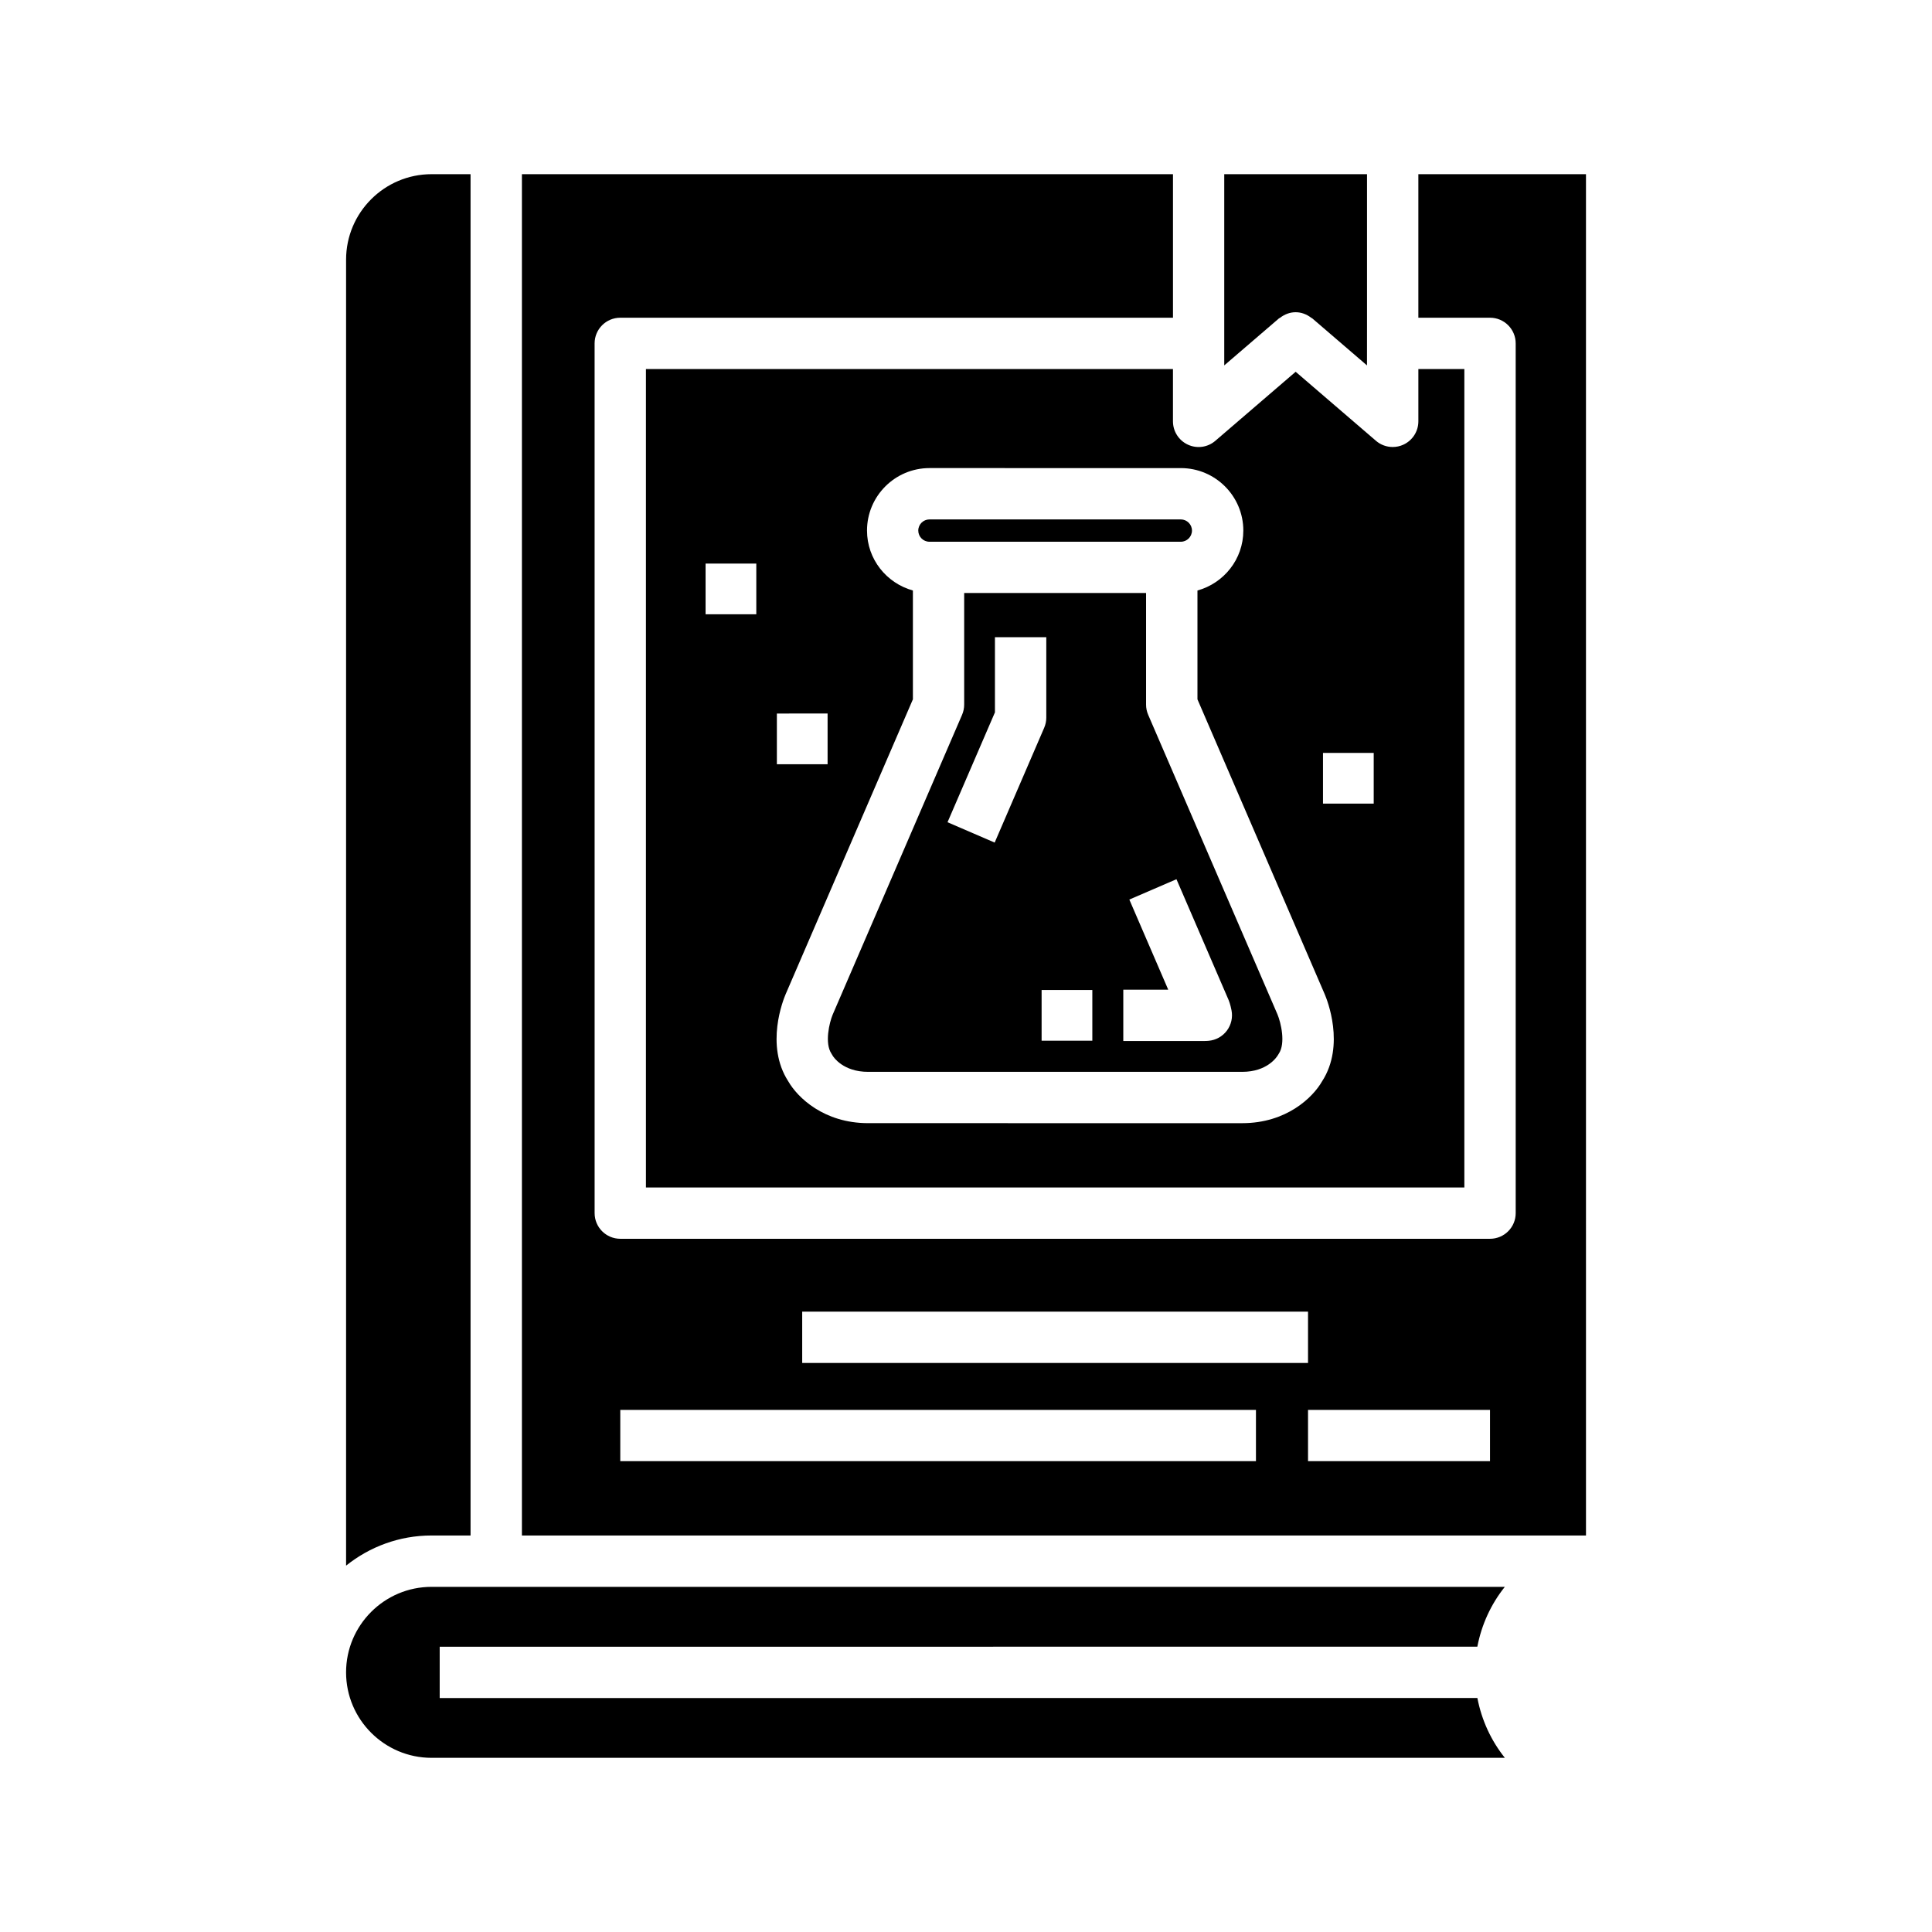 <?xml version="1.0" encoding="UTF-8"?>
<!-- Uploaded to: ICON Repo, www.svgrepo.com, Generator: ICON Repo Mixer Tools -->
<svg fill="#000000" width="800px" height="800px" version="1.1" viewBox="144 144 512 512" xmlns="http://www.w3.org/2000/svg">
 <g>
  <path d="m387.35 284.61c0 1.629 1.328 2.957 2.957 2.957h66.621c1.629 0 2.957-1.328 2.957-2.957 0-1.629-1.328-2.957-2.957-2.957h-66.621c-1.625 0-2.957 1.324-2.957 2.957z"/>
  <path d="m447.72 330.73v-29.574h-48.203v29.574c0 0.926-0.188 1.844-0.555 2.695l-34.285 79.441c-0.902 2.16-2.191 7.602-0.324 10.375 0.125 0.191 0.246 0.383 0.352 0.586 0.191 0.312 2.734 4.223 9.336 4.223h99.16c6.606 0 9.141-3.91 9.41-4.352 0.059-0.102 0.211-0.359 0.281-0.453 1.859-2.769 0.57-8.211-0.344-10.414l-34.266-79.395c-0.375-0.863-0.562-1.781-0.562-2.707zm-52.617 31.172 12.566-29.121v-19.922h13.609v21.32c0 0.926-0.191 1.84-0.559 2.691l-13.121 30.422zm38.375 57.902h-13.441v-13.438l13.441-0.004zm36.129-10.758c0.402 0.953 0.707 2.402 0.754 2.68 0.379 1.895-0.074 3.859-1.223 5.402-1.16 1.547-2.918 2.523-4.84 2.695-0.332 0.031-0.73 0.055-1.18 0.055h-21.434v-13.598h11.91l-10.309-23.887 12.488-5.391z"/>
  <path d="m268.7 550.93v-360.77h-10.332c-12.488 0-22.652 10.168-22.652 22.652v346.1c6.211-4.984 14.082-7.992 22.652-7.992z"/>
  <path d="m535.51 580.39c1.133-5.914 3.664-11.336 7.285-15.859h-284.43c-12.488 0-22.652 10.168-22.652 22.66 0 12.488 10.168 22.652 22.652 22.652h284.44c-3.621-4.519-6.152-9.945-7.281-15.852l-275 0.004v-13.598l275-0.004z"/>
  <path d="m454.85 241.8h-139.67v216.89h216.89v-216.89h-12.188v13.855c0 2.656-1.547 5.074-3.965 6.184-0.906 0.418-1.867 0.621-2.836 0.621-1.594 0-3.18-0.559-4.434-1.641l-21.285-18.297-21.285 18.297c-2.012 1.734-4.848 2.141-7.266 1.023-2.418-1.109-3.965-3.523-3.965-6.184v-13.859zm-104.97 91.293 13.441-0.004v13.441h-13.441zm-5.453-26.301h-13.441v-13.438l13.441-0.004zm150.18 36.738 13.441-0.004v13.441h-13.441zm-37.668-75.48c9.129 0 16.555 7.426 16.555 16.555 0 7.598-5.168 13.949-12.156 15.887v28.84l33.727 78.152c0.59 1.371 5.512 13.508-0.711 23.094-2.438 4.266-9.43 11.074-21.145 11.074l-99.156-0.004c-11.707 0-18.703-6.812-21.145-11.074-6.219-9.586-1.293-21.723-0.711-23.09l33.73-78.156v-28.84c-6.992-1.941-12.16-8.289-12.16-15.887 0-9.133 7.43-16.555 16.555-16.555z"/>
  <path d="m519.88 190.16v38.039h18.992c3.754 0 6.801 3.043 6.801 6.801l0.004 230.49c0 3.754-3.043 6.801-6.801 6.801h-230.49c-3.758 0-6.805-3.043-6.805-6.801l-0.004-230.49c0-3.754 3.043-6.801 6.805-6.801h146.47v-38.039h-172.54v360.76h281.99l-0.004-360.76zm-163.29 301.44h134.05v13.598h-134.05zm120.25 39.629h-168.46v-13.598h168.46zm62.027 0h-48.227v-13.598h48.227z"/>
  <path d="m483.25 228.2c1.215-0.938 2.648-1.457 4.109-1.457 1.461 0 2.898 0.523 4.109 1.457 0.105 0.082 0.223 0.105 0.316 0.188l14.484 12.449 0.008-12.637v-38.039h-37.836v50.676l14.484-12.449c0.105-0.082 0.227-0.105 0.324-0.188z"/>
 </g>
</svg>